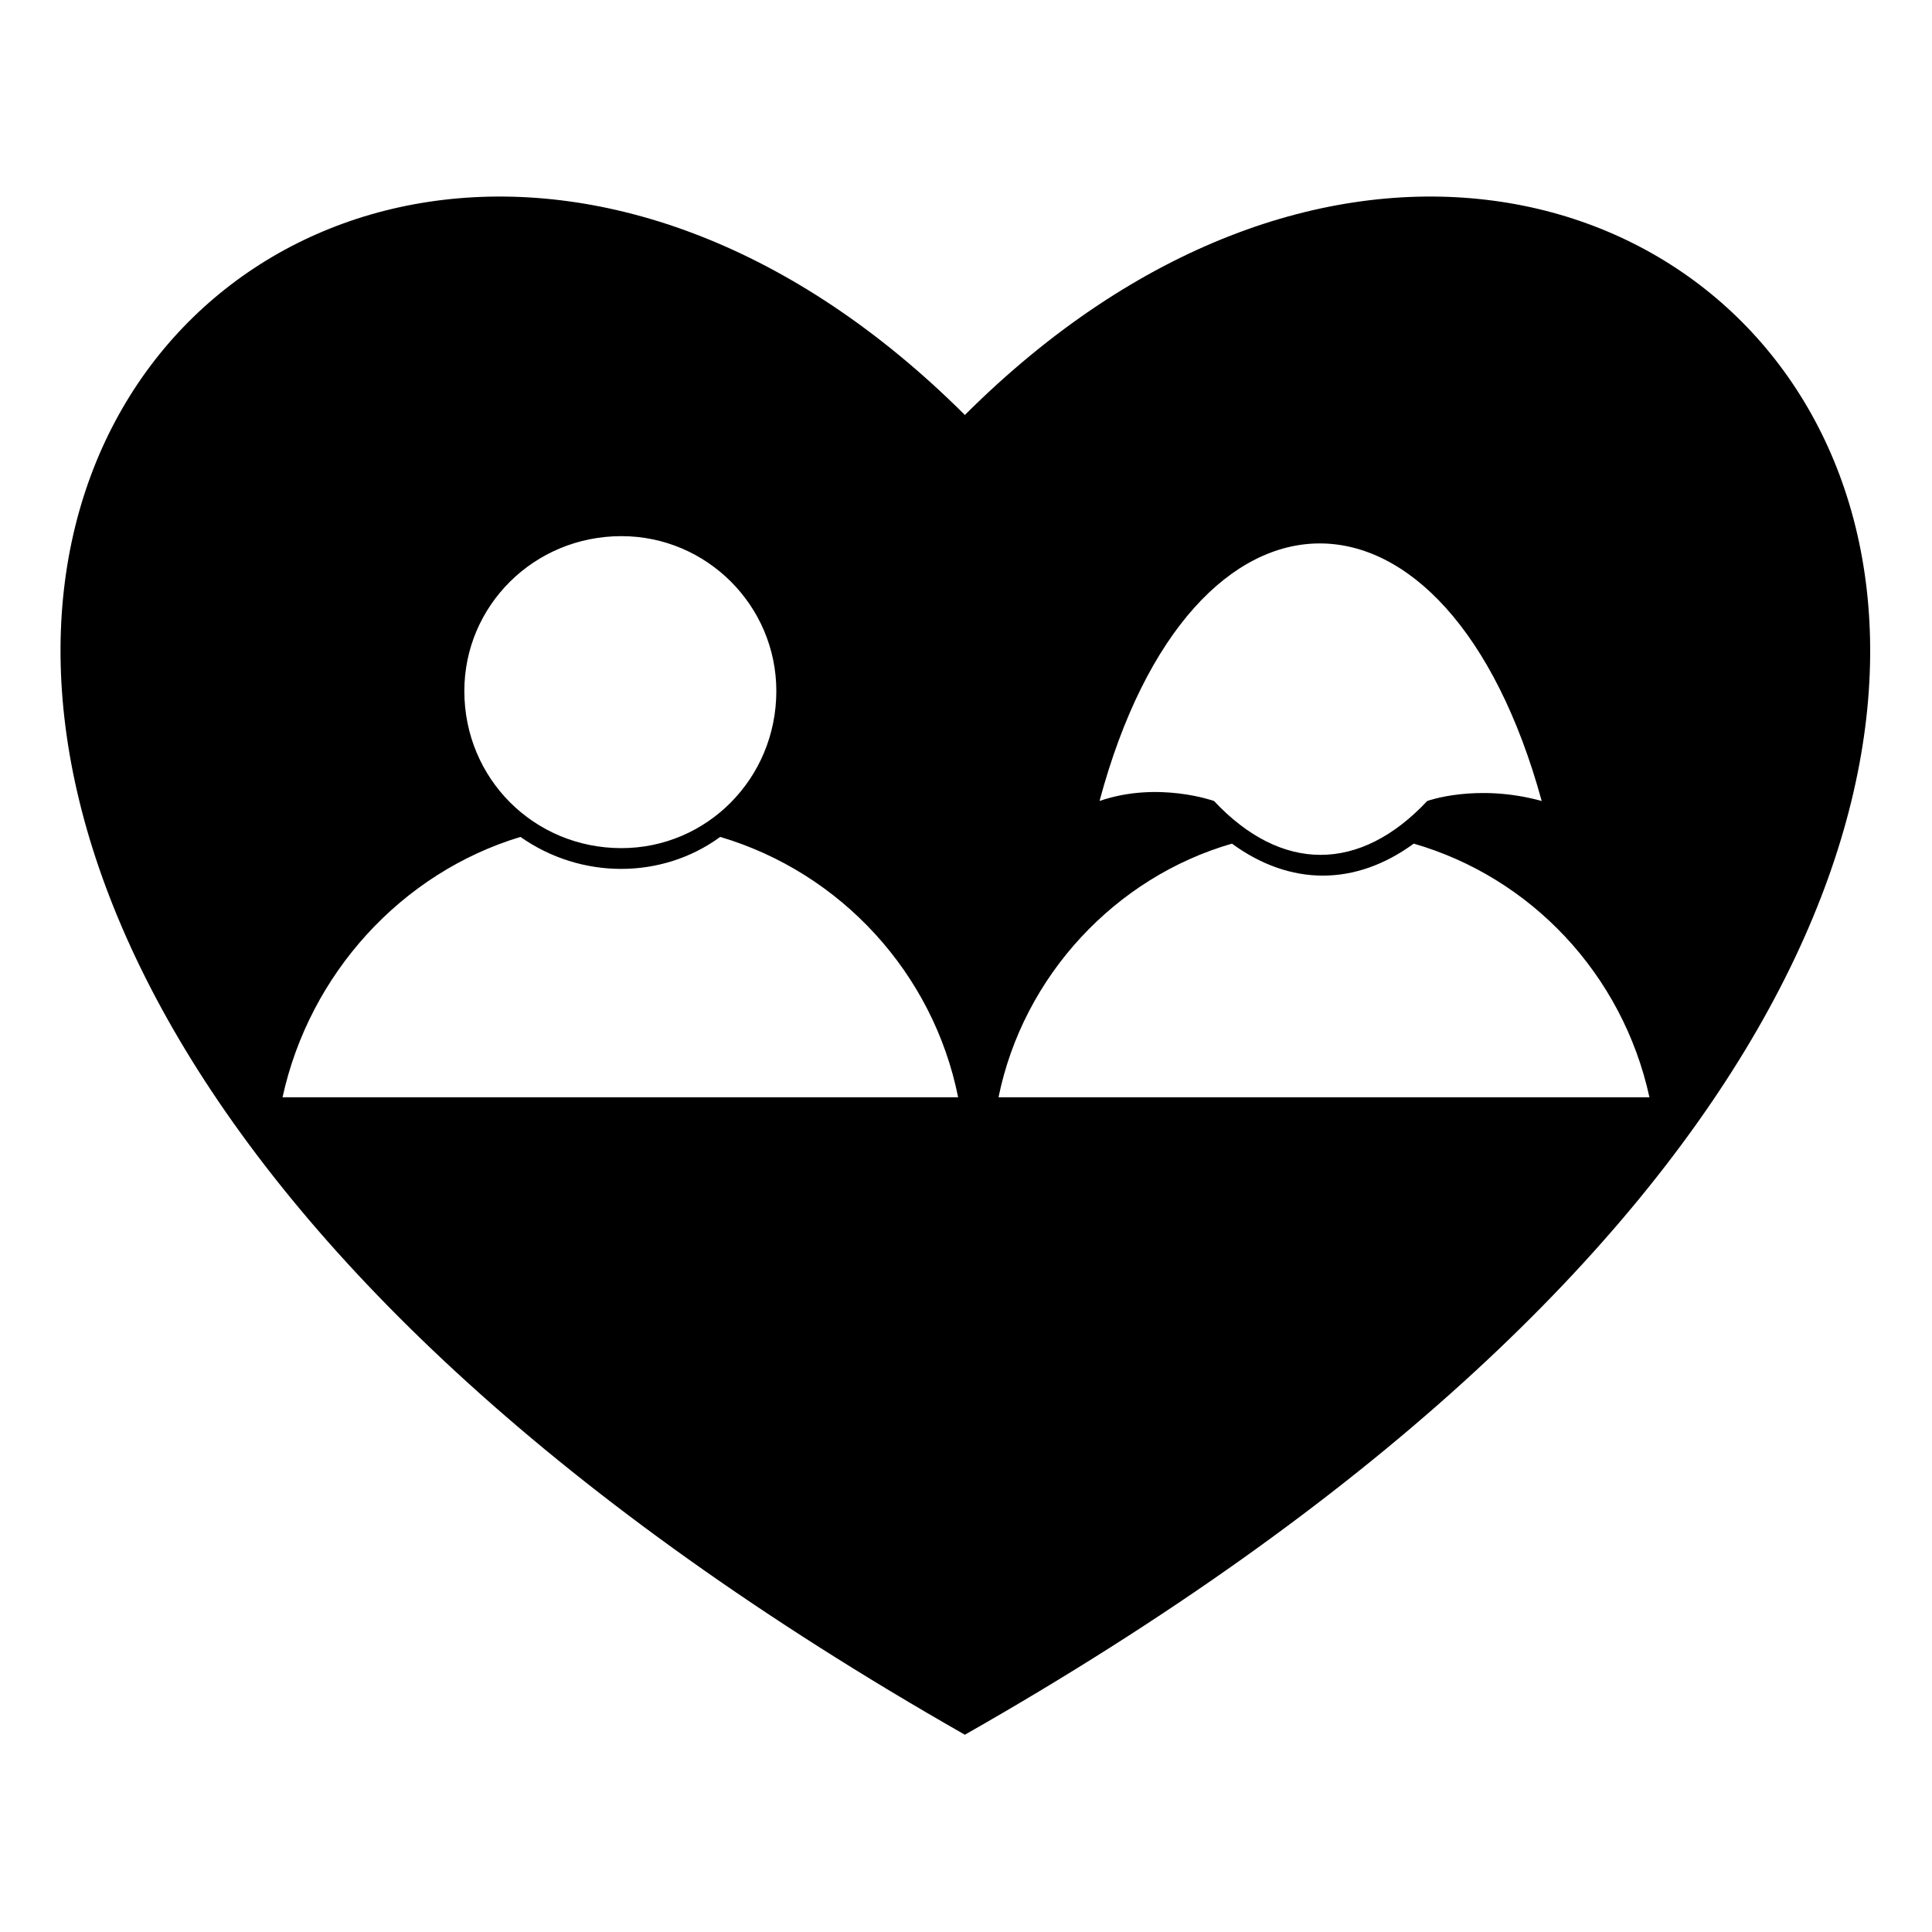 <?xml version="1.0" encoding="UTF-8"?>
<!-- Uploaded to: ICON Repo, www.iconrepo.com, Generator: ICON Repo Mixer Tools -->
<svg fill="#000000" width="800px" height="800px" version="1.1" viewBox="144 144 512 512" xmlns="http://www.w3.org/2000/svg">
 <path d="m399.7 603.72c-432.43-246.25-183.2-532.36 0-349.75 183.2-182.61 433.03 103.5 0 349.75zm-64.836-237.93c32.121 9.516 56.508 36.285 63.051 69h-179.04c7.137-32.715 31.523-59.48 63.051-69 16.059 11.301 37.473 11.301 52.938 0zm-26.172-79.707c22.602 0 41.043 18.438 41.043 41.043 0 23.199-18.438 41.637-41.043 41.637-23.199 0-41.637-18.438-41.637-41.637 0-22.602 18.438-41.043 41.637-41.043zm209.97 81.488c30.93 8.922 55.316 34.5 62.457 67.215h-172.5c6.543-32.121 30.93-58.293 61.859-67.215 15.465 11.301 32.715 11.301 48.18 0zm-52.938-11.301s-14.871-5.352-30.336 0c24.387-91.008 92.195-91.008 117.18 0-17.25-4.758-30.336 0-30.336 0-17.844 19.035-38.664 19.035-56.508 0z" fill-rule="evenodd"/>
</svg>